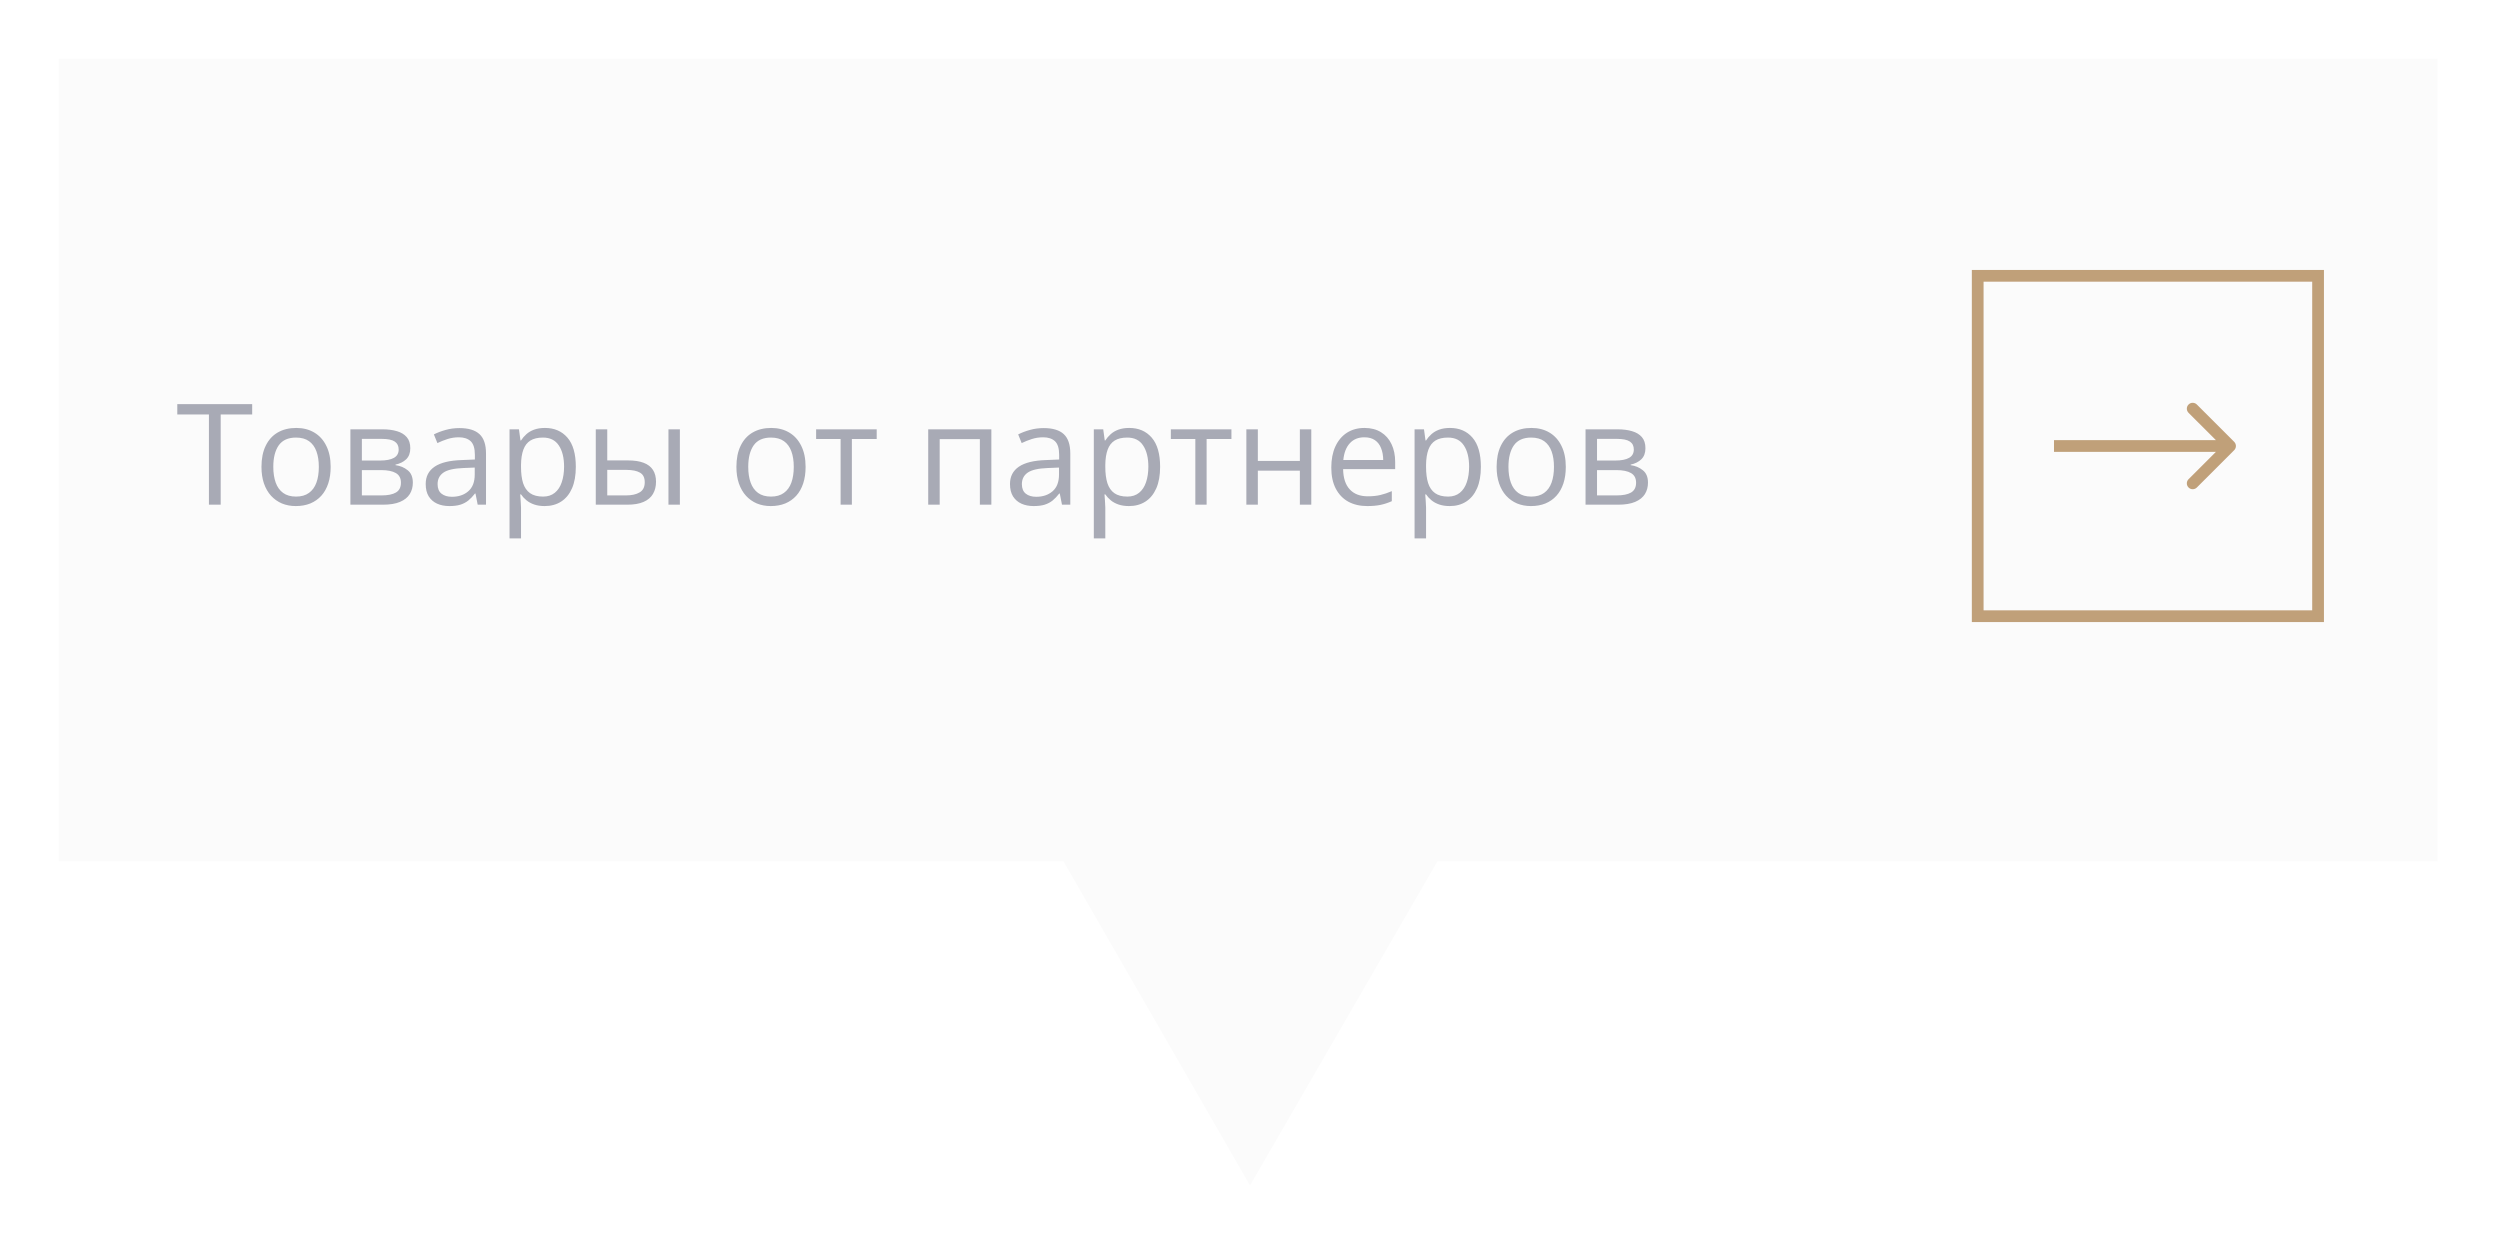 <?xml version="1.0" encoding="UTF-8"?> <svg xmlns="http://www.w3.org/2000/svg" width="213" height="106" viewBox="0 0 213 106" fill="none"> <g filter="url(#filter0_d_423_3)"> <path d="M207.685 5H5V73.378H90.605L106.5 101L122.472 73.378H207.685V5Z" fill="#FBFBFB"></path> </g> <path d="M18.803 43H17.801V35.312H15.105V34.434H21.486V35.312H18.803V43ZM28.172 39.777C28.172 40.305 28.104 40.775 27.967 41.19C27.83 41.603 27.633 41.953 27.375 42.238C27.117 42.523 26.805 42.742 26.438 42.895C26.074 43.043 25.662 43.117 25.201 43.117C24.771 43.117 24.377 43.043 24.018 42.895C23.662 42.742 23.354 42.523 23.092 42.238C22.834 41.953 22.633 41.603 22.488 41.19C22.348 40.775 22.277 40.305 22.277 39.777C22.277 39.074 22.396 38.477 22.635 37.984C22.873 37.488 23.213 37.111 23.654 36.853C24.1 36.592 24.629 36.461 25.242 36.461C25.828 36.461 26.34 36.592 26.777 36.853C27.219 37.115 27.561 37.494 27.803 37.99C28.049 38.482 28.172 39.078 28.172 39.777ZM23.285 39.777C23.285 40.293 23.354 40.74 23.49 41.119C23.627 41.498 23.838 41.791 24.123 41.998C24.408 42.205 24.775 42.309 25.225 42.309C25.67 42.309 26.035 42.205 26.32 41.998C26.609 41.791 26.822 41.498 26.959 41.119C27.096 40.74 27.164 40.293 27.164 39.777C27.164 39.266 27.096 38.824 26.959 38.453C26.822 38.078 26.611 37.789 26.326 37.586C26.041 37.383 25.672 37.281 25.219 37.281C24.551 37.281 24.061 37.502 23.748 37.943C23.439 38.385 23.285 38.996 23.285 39.777ZM34.957 38.19C34.957 38.592 34.84 38.906 34.605 39.133C34.371 39.355 34.068 39.506 33.697 39.584V39.631C34.1 39.685 34.445 39.83 34.734 40.065C35.027 40.295 35.174 40.648 35.174 41.125C35.174 41.492 35.086 41.816 34.91 42.098C34.734 42.379 34.459 42.6 34.084 42.76C33.709 42.92 33.221 43 32.619 43H29.854V36.578H32.596C33.057 36.578 33.463 36.631 33.815 36.736C34.17 36.838 34.449 37.006 34.652 37.24C34.855 37.475 34.957 37.791 34.957 38.19ZM34.16 41.125C34.16 40.746 34.016 40.473 33.727 40.305C33.441 40.137 33.025 40.053 32.478 40.053H30.832V42.209H32.502C33.041 42.209 33.451 42.127 33.732 41.963C34.018 41.795 34.16 41.516 34.16 41.125ZM33.967 38.301C33.967 37.996 33.855 37.77 33.633 37.621C33.41 37.469 33.045 37.393 32.537 37.393H30.832V39.238H32.367C32.895 39.238 33.293 39.162 33.562 39.01C33.832 38.857 33.967 38.621 33.967 38.301ZM39.147 36.473C39.912 36.473 40.48 36.645 40.852 36.988C41.223 37.332 41.408 37.881 41.408 38.635V43H40.699L40.512 42.051H40.465C40.285 42.285 40.098 42.482 39.902 42.643C39.707 42.799 39.48 42.918 39.223 43C38.969 43.078 38.656 43.117 38.285 43.117C37.895 43.117 37.547 43.049 37.242 42.912C36.941 42.775 36.703 42.568 36.527 42.291C36.355 42.014 36.27 41.662 36.27 41.236C36.27 40.596 36.523 40.103 37.031 39.76C37.539 39.416 38.312 39.228 39.352 39.197L40.459 39.15V38.758C40.459 38.203 40.34 37.815 40.102 37.592C39.863 37.369 39.527 37.258 39.094 37.258C38.758 37.258 38.438 37.307 38.133 37.404C37.828 37.502 37.539 37.617 37.266 37.75L36.967 37.012C37.256 36.863 37.588 36.736 37.963 36.631C38.338 36.525 38.732 36.473 39.147 36.473ZM40.447 39.836L39.469 39.877C38.668 39.908 38.103 40.039 37.775 40.27C37.447 40.5 37.283 40.826 37.283 41.248C37.283 41.615 37.395 41.887 37.617 42.062C37.84 42.238 38.135 42.326 38.502 42.326C39.072 42.326 39.539 42.168 39.902 41.852C40.266 41.535 40.447 41.06 40.447 40.428V39.836ZM46.43 36.461C47.23 36.461 47.869 36.736 48.346 37.287C48.822 37.838 49.06 38.666 49.06 39.772C49.06 40.502 48.951 41.115 48.732 41.611C48.514 42.107 48.205 42.482 47.807 42.736C47.412 42.99 46.945 43.117 46.406 43.117C46.066 43.117 45.768 43.072 45.51 42.982C45.252 42.893 45.031 42.772 44.848 42.619C44.664 42.467 44.512 42.301 44.391 42.121H44.32C44.332 42.273 44.346 42.457 44.361 42.672C44.381 42.887 44.391 43.074 44.391 43.234V45.871H43.412V36.578H44.215L44.344 37.527H44.391C44.516 37.332 44.668 37.154 44.848 36.994C45.027 36.83 45.246 36.701 45.504 36.607C45.766 36.51 46.074 36.461 46.43 36.461ZM46.26 37.281C45.815 37.281 45.455 37.367 45.182 37.539C44.912 37.711 44.715 37.969 44.59 38.312C44.465 38.652 44.398 39.08 44.391 39.596V39.783C44.391 40.326 44.449 40.785 44.566 41.16C44.688 41.535 44.885 41.82 45.158 42.016C45.435 42.211 45.807 42.309 46.272 42.309C46.67 42.309 47.002 42.201 47.268 41.986C47.533 41.772 47.73 41.473 47.859 41.09C47.992 40.703 48.059 40.26 48.059 39.76C48.059 39.002 47.91 38.4 47.613 37.955C47.32 37.506 46.869 37.281 46.26 37.281ZM50.76 43V36.578H51.738V39.227H53.496C54.043 39.227 54.492 39.295 54.844 39.432C55.199 39.568 55.463 39.772 55.635 40.041C55.807 40.31 55.893 40.645 55.893 41.043C55.893 41.441 55.807 41.787 55.635 42.08C55.467 42.373 55.201 42.6 54.838 42.76C54.478 42.92 54.01 43 53.432 43H50.76ZM51.738 42.209H53.338C53.822 42.209 54.209 42.123 54.498 41.951C54.787 41.779 54.932 41.492 54.932 41.09C54.932 40.695 54.797 40.422 54.527 40.27C54.258 40.113 53.871 40.035 53.367 40.035H51.738V42.209ZM56.953 43V36.578H57.926V43H56.953ZM68.637 39.777C68.637 40.305 68.568 40.775 68.432 41.19C68.295 41.603 68.098 41.953 67.84 42.238C67.582 42.523 67.269 42.742 66.902 42.895C66.539 43.043 66.127 43.117 65.666 43.117C65.236 43.117 64.842 43.043 64.482 42.895C64.127 42.742 63.818 42.523 63.557 42.238C63.299 41.953 63.098 41.603 62.953 41.19C62.812 40.775 62.742 40.305 62.742 39.777C62.742 39.074 62.861 38.477 63.1 37.984C63.338 37.488 63.678 37.111 64.119 36.853C64.564 36.592 65.094 36.461 65.707 36.461C66.293 36.461 66.805 36.592 67.242 36.853C67.684 37.115 68.025 37.494 68.268 37.99C68.514 38.482 68.637 39.078 68.637 39.777ZM63.75 39.777C63.75 40.293 63.818 40.74 63.955 41.119C64.092 41.498 64.303 41.791 64.588 41.998C64.873 42.205 65.24 42.309 65.689 42.309C66.135 42.309 66.5 42.205 66.785 41.998C67.074 41.791 67.287 41.498 67.424 41.119C67.561 40.74 67.629 40.293 67.629 39.777C67.629 39.266 67.561 38.824 67.424 38.453C67.287 38.078 67.076 37.789 66.791 37.586C66.506 37.383 66.137 37.281 65.684 37.281C65.016 37.281 64.525 37.502 64.213 37.943C63.904 38.385 63.75 38.996 63.75 39.777ZM74.695 37.404H72.58V43H71.619V37.404H69.533V36.578H74.695V37.404ZM84.463 36.578V43H83.484V37.416H80.062V43H79.084V36.578H84.463ZM88.928 36.473C89.693 36.473 90.262 36.645 90.633 36.988C91.004 37.332 91.189 37.881 91.189 38.635V43H90.481L90.293 42.051H90.246C90.066 42.285 89.879 42.482 89.684 42.643C89.488 42.799 89.262 42.918 89.004 43C88.75 43.078 88.438 43.117 88.066 43.117C87.676 43.117 87.328 43.049 87.023 42.912C86.723 42.775 86.484 42.568 86.309 42.291C86.137 42.014 86.051 41.662 86.051 41.236C86.051 40.596 86.305 40.103 86.812 39.76C87.32 39.416 88.094 39.228 89.133 39.197L90.24 39.15V38.758C90.24 38.203 90.121 37.815 89.883 37.592C89.644 37.369 89.309 37.258 88.875 37.258C88.539 37.258 88.219 37.307 87.914 37.404C87.609 37.502 87.32 37.617 87.047 37.75L86.748 37.012C87.037 36.863 87.369 36.736 87.744 36.631C88.119 36.525 88.514 36.473 88.928 36.473ZM90.228 39.836L89.25 39.877C88.449 39.908 87.885 40.039 87.557 40.27C87.228 40.5 87.064 40.826 87.064 41.248C87.064 41.615 87.176 41.887 87.398 42.062C87.621 42.238 87.916 42.326 88.283 42.326C88.853 42.326 89.32 42.168 89.684 41.852C90.047 41.535 90.228 41.06 90.228 40.428V39.836ZM96.211 36.461C97.012 36.461 97.65 36.736 98.127 37.287C98.603 37.838 98.842 38.666 98.842 39.772C98.842 40.502 98.732 41.115 98.514 41.611C98.295 42.107 97.986 42.482 97.588 42.736C97.193 42.99 96.727 43.117 96.188 43.117C95.848 43.117 95.549 43.072 95.291 42.982C95.033 42.893 94.812 42.772 94.629 42.619C94.445 42.467 94.293 42.301 94.172 42.121H94.102C94.113 42.273 94.127 42.457 94.143 42.672C94.162 42.887 94.172 43.074 94.172 43.234V45.871H93.193V36.578H93.996L94.125 37.527H94.172C94.297 37.332 94.449 37.154 94.629 36.994C94.809 36.83 95.027 36.701 95.285 36.607C95.547 36.51 95.856 36.461 96.211 36.461ZM96.041 37.281C95.596 37.281 95.236 37.367 94.963 37.539C94.693 37.711 94.496 37.969 94.371 38.312C94.246 38.652 94.18 39.08 94.172 39.596V39.783C94.172 40.326 94.231 40.785 94.348 41.16C94.469 41.535 94.666 41.82 94.939 42.016C95.217 42.211 95.588 42.309 96.053 42.309C96.451 42.309 96.783 42.201 97.049 41.986C97.314 41.772 97.512 41.473 97.641 41.09C97.773 40.703 97.84 40.26 97.84 39.76C97.84 39.002 97.691 38.4 97.394 37.955C97.102 37.506 96.65 37.281 96.041 37.281ZM104.918 37.404H102.803V43H101.842V37.404H99.756V36.578H104.918V37.404ZM107.168 36.578V39.273H110.748V36.578H111.721V43H110.748V40.1H107.168V43H106.189V36.578H107.168ZM116.256 36.461C116.803 36.461 117.271 36.582 117.662 36.824C118.053 37.066 118.352 37.406 118.559 37.844C118.766 38.277 118.869 38.785 118.869 39.367V39.971H114.434C114.445 40.725 114.633 41.299 114.996 41.693C115.359 42.088 115.871 42.285 116.531 42.285C116.938 42.285 117.297 42.248 117.609 42.174C117.922 42.1 118.246 41.99 118.582 41.846V42.701C118.258 42.846 117.936 42.951 117.615 43.018C117.299 43.084 116.924 43.117 116.49 43.117C115.873 43.117 115.334 42.992 114.873 42.742C114.416 42.488 114.061 42.117 113.807 41.629C113.553 41.141 113.426 40.543 113.426 39.836C113.426 39.145 113.541 38.547 113.771 38.043C114.006 37.535 114.334 37.145 114.756 36.871C115.182 36.598 115.682 36.461 116.256 36.461ZM116.244 37.258C115.725 37.258 115.311 37.428 115.002 37.768C114.693 38.107 114.51 38.582 114.451 39.191H117.85C117.846 38.809 117.785 38.473 117.668 38.184C117.555 37.891 117.381 37.664 117.146 37.504C116.912 37.34 116.611 37.258 116.244 37.258ZM123.539 36.461C124.34 36.461 124.979 36.736 125.455 37.287C125.932 37.838 126.17 38.666 126.17 39.772C126.17 40.502 126.061 41.115 125.842 41.611C125.623 42.107 125.314 42.482 124.916 42.736C124.521 42.99 124.055 43.117 123.516 43.117C123.176 43.117 122.877 43.072 122.619 42.982C122.361 42.893 122.141 42.772 121.957 42.619C121.773 42.467 121.621 42.301 121.5 42.121H121.43C121.441 42.273 121.455 42.457 121.471 42.672C121.49 42.887 121.5 43.074 121.5 43.234V45.871H120.521V36.578H121.324L121.453 37.527H121.5C121.625 37.332 121.777 37.154 121.957 36.994C122.137 36.83 122.355 36.701 122.613 36.607C122.875 36.51 123.184 36.461 123.539 36.461ZM123.369 37.281C122.924 37.281 122.564 37.367 122.291 37.539C122.021 37.711 121.824 37.969 121.699 38.312C121.574 38.652 121.508 39.08 121.5 39.596V39.783C121.5 40.326 121.559 40.785 121.676 41.16C121.797 41.535 121.994 41.82 122.268 42.016C122.545 42.211 122.916 42.309 123.381 42.309C123.779 42.309 124.111 42.201 124.377 41.986C124.643 41.772 124.84 41.473 124.969 41.09C125.102 40.703 125.168 40.26 125.168 39.76C125.168 39.002 125.02 38.4 124.723 37.955C124.43 37.506 123.979 37.281 123.369 37.281ZM133.406 39.777C133.406 40.305 133.338 40.775 133.201 41.19C133.064 41.603 132.867 41.953 132.609 42.238C132.352 42.523 132.039 42.742 131.672 42.895C131.309 43.043 130.896 43.117 130.436 43.117C130.006 43.117 129.611 43.043 129.252 42.895C128.896 42.742 128.588 42.523 128.326 42.238C128.068 41.953 127.867 41.603 127.723 41.19C127.582 40.775 127.512 40.305 127.512 39.777C127.512 39.074 127.631 38.477 127.869 37.984C128.107 37.488 128.447 37.111 128.889 36.853C129.334 36.592 129.863 36.461 130.477 36.461C131.062 36.461 131.574 36.592 132.012 36.853C132.453 37.115 132.795 37.494 133.037 37.99C133.283 38.482 133.406 39.078 133.406 39.777ZM128.52 39.777C128.52 40.293 128.588 40.74 128.725 41.119C128.861 41.498 129.072 41.791 129.357 41.998C129.643 42.205 130.01 42.309 130.459 42.309C130.904 42.309 131.27 42.205 131.555 41.998C131.844 41.791 132.057 41.498 132.193 41.119C132.33 40.74 132.398 40.293 132.398 39.777C132.398 39.266 132.33 38.824 132.193 38.453C132.057 38.078 131.846 37.789 131.561 37.586C131.275 37.383 130.906 37.281 130.453 37.281C129.785 37.281 129.295 37.502 128.982 37.943C128.674 38.385 128.52 38.996 128.52 39.777ZM140.191 38.19C140.191 38.592 140.074 38.906 139.84 39.133C139.605 39.355 139.303 39.506 138.932 39.584V39.631C139.334 39.685 139.68 39.83 139.969 40.065C140.262 40.295 140.408 40.648 140.408 41.125C140.408 41.492 140.32 41.816 140.145 42.098C139.969 42.379 139.693 42.6 139.318 42.76C138.943 42.92 138.455 43 137.854 43H135.088V36.578H137.83C138.291 36.578 138.697 36.631 139.049 36.736C139.404 36.838 139.684 37.006 139.887 37.24C140.09 37.475 140.191 37.791 140.191 38.19ZM139.395 41.125C139.395 40.746 139.25 40.473 138.961 40.305C138.676 40.137 138.26 40.053 137.713 40.053H136.066V42.209H137.736C138.275 42.209 138.686 42.127 138.967 41.963C139.252 41.795 139.395 41.516 139.395 41.125ZM139.201 38.301C139.201 37.996 139.09 37.77 138.867 37.621C138.645 37.469 138.279 37.393 137.771 37.393H136.066V39.238H137.602C138.129 39.238 138.527 39.162 138.797 39.01C139.066 38.857 139.201 38.621 139.201 38.301Z" fill="#A8AAB5"></path> <rect x="-0.5" y="0.5" width="29" height="29" transform="matrix(-1 0 0 1 197 23)" stroke="#C0A079"></rect> <path d="M190.354 38.354C190.549 38.158 190.549 37.842 190.354 37.646L187.172 34.465C186.976 34.269 186.66 34.269 186.464 34.465C186.269 34.66 186.269 34.976 186.464 35.172L189.293 38L186.464 40.828C186.269 41.024 186.269 41.34 186.464 41.535C186.66 41.731 186.976 41.731 187.172 41.535L190.354 38.354ZM175 38.5H190V37.5H175V38.5Z" fill="#C0A079"></path> <defs> <filter id="filter0_d_423_3" x="0" y="0" width="212.685" height="106" filterUnits="userSpaceOnUse" color-interpolation-filters="sRGB"> <feFlood flood-opacity="0" result="BackgroundImageFix"></feFlood> <feColorMatrix in="SourceAlpha" type="matrix" values="0 0 0 0 0 0 0 0 0 0 0 0 0 0 0 0 0 0 127 0" result="hardAlpha"></feColorMatrix> <feOffset></feOffset> <feGaussianBlur stdDeviation="2.5"></feGaussianBlur> <feComposite in2="hardAlpha" operator="out"></feComposite> <feColorMatrix type="matrix" values="0 0 0 0 0 0 0 0 0 0 0 0 0 0 0 0 0 0 0.25 0"></feColorMatrix> <feBlend mode="normal" in2="BackgroundImageFix" result="effect1_dropShadow_423_3"></feBlend> <feBlend mode="normal" in="SourceGraphic" in2="effect1_dropShadow_423_3" result="shape"></feBlend> </filter> </defs> </svg> 